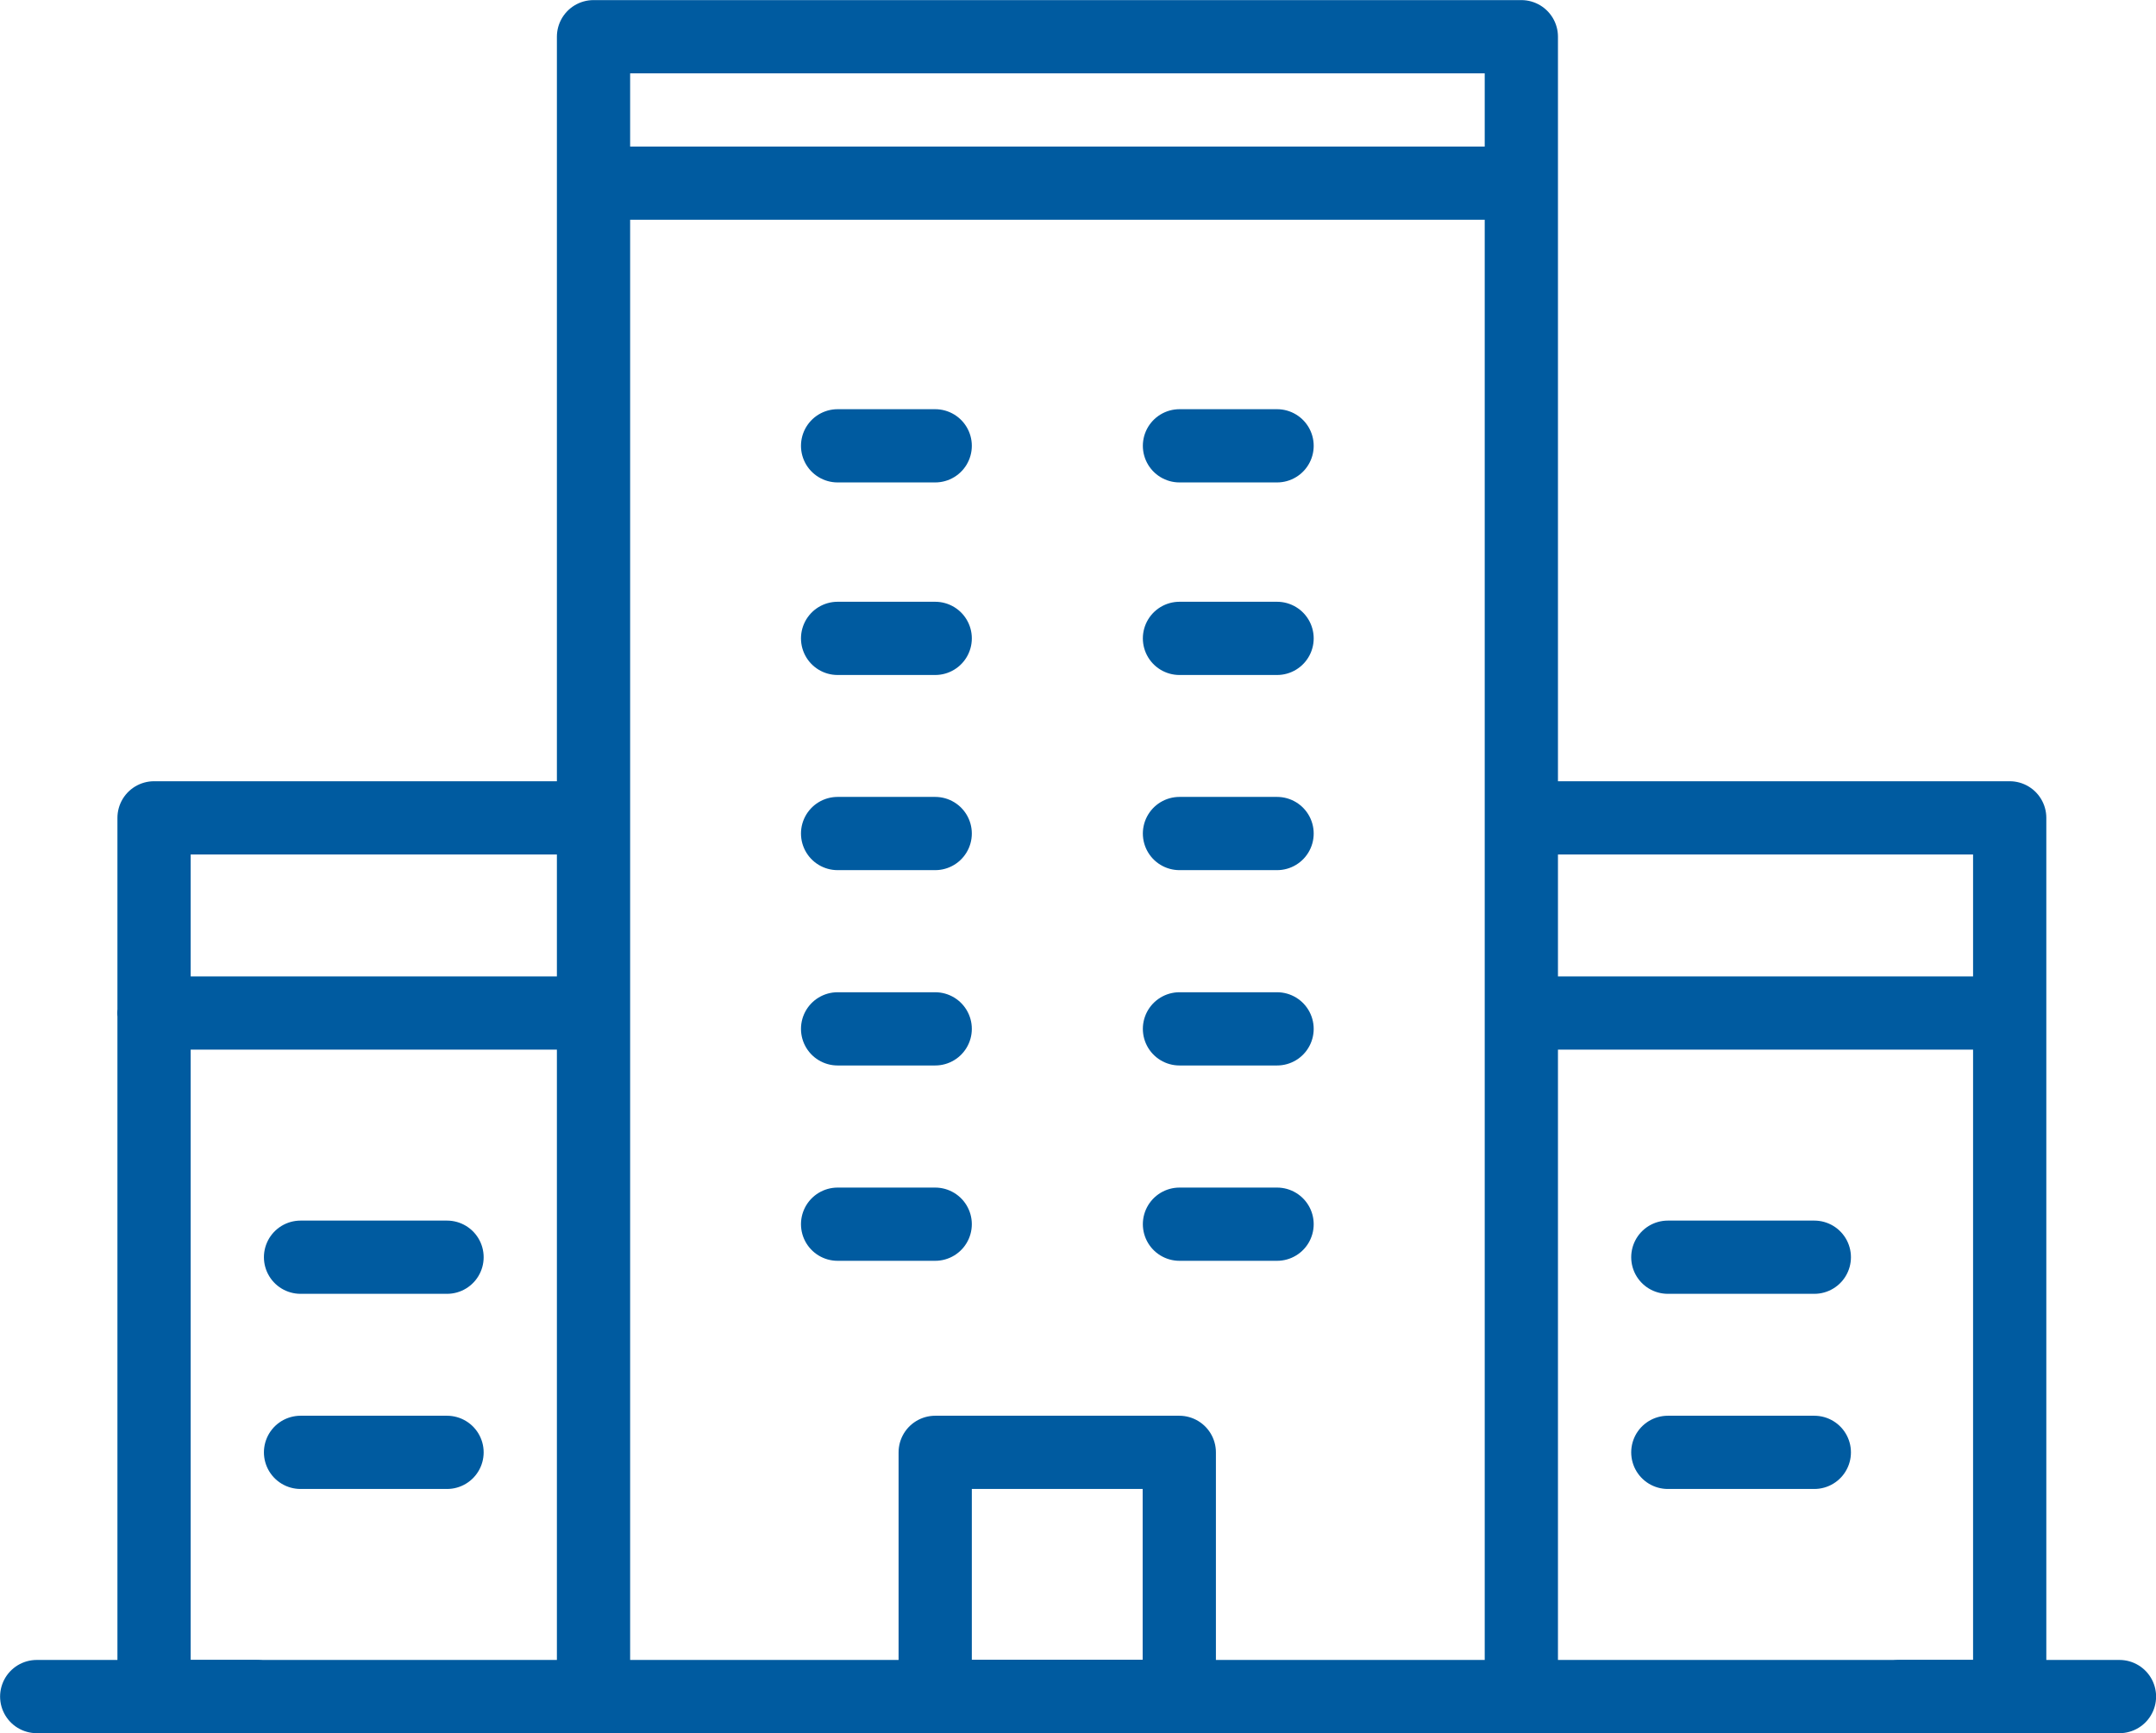 <svg xmlns="http://www.w3.org/2000/svg" viewBox="0 0 116.86 93.96"><defs><style>.cls-1{fill:none;stroke:#005ba0;stroke-linecap:round;stroke-linejoin:round;stroke-width:3.97px}</style></defs><g id="レイヤー_2" data-name="レイヤー 2"><g id="design"><path class="cls-1" d="M30.41 44.34H8.35v47.64h100.58V44.34H83.91M8.34 54.92h22.07m53.5 0h25.02M16.29 68.16h7.94m66.17 0h7.94M16.29 78.74h7.94m66.17 0h7.94"/><path class="cls-1" d="M82.46 91.98V1.99H32.17v89.99M82.46 9.93H32.17"/><path class="cls-1" d="M50.69 78.74h13.23v13.23H50.69zm0-22.96H45.4m5.29 10.59H45.4m23.82-10.59h-5.29m5.29 10.59h-5.29M50.69 34.61H45.4m5.29 10.58H45.4m23.82-10.58h-5.29M50.69 24.17H45.4m23.82 0h-5.29m5.29 21.02h-5.29M1.99 91.98h11.9m89.08 0h11.91"/></g></g></svg>